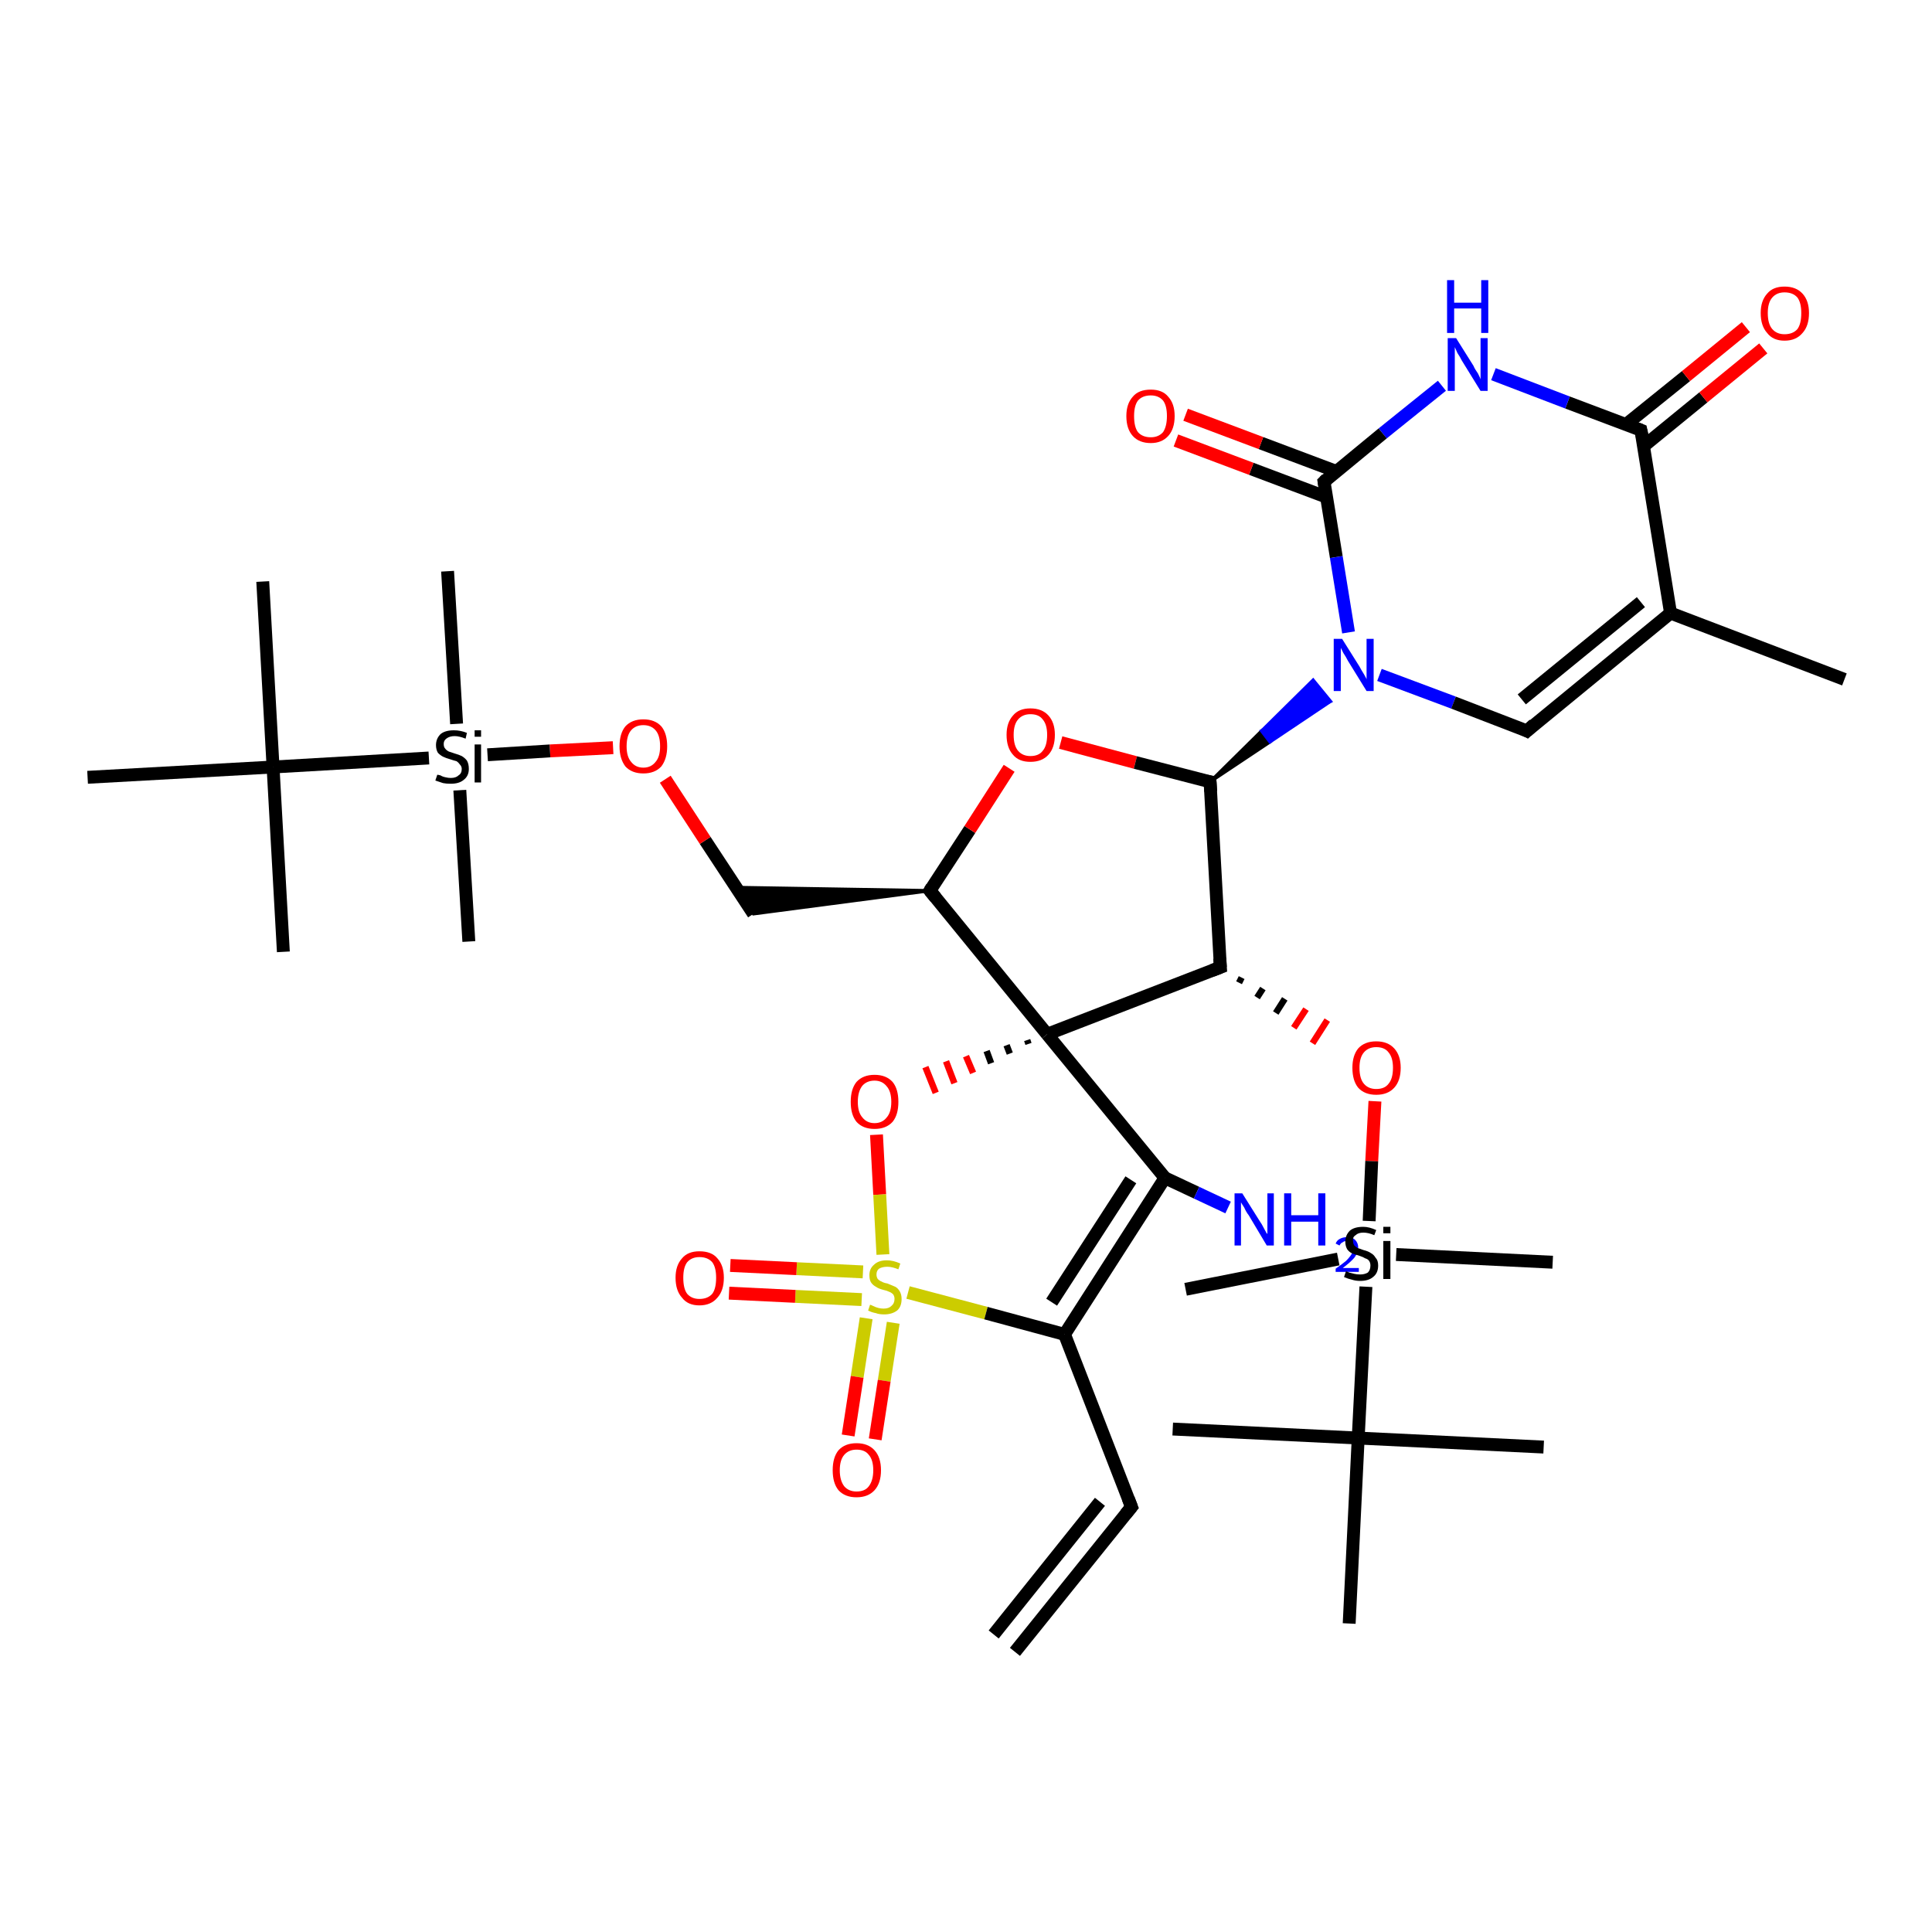 <?xml version='1.0' encoding='iso-8859-1'?>
<svg version='1.1' baseProfile='full'
              xmlns='http://www.w3.org/2000/svg'
                      xmlns:rdkit='http://www.rdkit.org/xml'
                      xmlns:xlink='http://www.w3.org/1999/xlink'
                  xml:space='preserve'
width='300px' height='300px' viewBox='0 0 300 300'>
<!-- END OF HEADER -->
<rect style='opacity:1.0;fill:#FFFFFF;stroke:none' width='300.0' height='300.0' x='0.0' y='0.0'> </rect>
<path class='bond-0 atom-0 atom-1' d='M 157.6,256.5 L 175.7,234.0' style='fill:none;fill-rule:evenodd;stroke:#000000;stroke-width:2.0px;stroke-linecap:butt;stroke-linejoin:miter;stroke-opacity:1' />
<path class='bond-0 atom-0 atom-1' d='M 154.3,253.8 L 170.8,233.2' style='fill:none;fill-rule:evenodd;stroke:#000000;stroke-width:2.0px;stroke-linecap:butt;stroke-linejoin:miter;stroke-opacity:1' />
<path class='bond-1 atom-1 atom-2' d='M 175.7,234.0 L 165.3,207.2' style='fill:none;fill-rule:evenodd;stroke:#000000;stroke-width:2.0px;stroke-linecap:butt;stroke-linejoin:miter;stroke-opacity:1' />
<path class='bond-2 atom-2 atom-3' d='M 165.3,207.2 L 180.9,182.9' style='fill:none;fill-rule:evenodd;stroke:#000000;stroke-width:2.0px;stroke-linecap:butt;stroke-linejoin:miter;stroke-opacity:1' />
<path class='bond-2 atom-2 atom-3' d='M 163.3,202.2 L 175.6,183.2' style='fill:none;fill-rule:evenodd;stroke:#000000;stroke-width:2.0px;stroke-linecap:butt;stroke-linejoin:miter;stroke-opacity:1' />
<path class='bond-3 atom-3 atom-4' d='M 180.9,182.9 L 185.8,185.2' style='fill:none;fill-rule:evenodd;stroke:#000000;stroke-width:2.0px;stroke-linecap:butt;stroke-linejoin:miter;stroke-opacity:1' />
<path class='bond-3 atom-3 atom-4' d='M 185.8,185.2 L 190.7,187.5' style='fill:none;fill-rule:evenodd;stroke:#0000FF;stroke-width:2.0px;stroke-linecap:butt;stroke-linejoin:miter;stroke-opacity:1' />
<path class='bond-4 atom-3 atom-5' d='M 180.9,182.9 L 162.6,160.6' style='fill:none;fill-rule:evenodd;stroke:#000000;stroke-width:2.0px;stroke-linecap:butt;stroke-linejoin:miter;stroke-opacity:1' />
<path class='bond-5 atom-5 atom-6' d='M 159.5,161.5 L 159.7,162.1' style='fill:none;fill-rule:evenodd;stroke:#000000;stroke-width:1.0px;stroke-linecap:butt;stroke-linejoin:miter;stroke-opacity:1' />
<path class='bond-5 atom-5 atom-6' d='M 156.3,162.3 L 156.8,163.6' style='fill:none;fill-rule:evenodd;stroke:#000000;stroke-width:1.0px;stroke-linecap:butt;stroke-linejoin:miter;stroke-opacity:1' />
<path class='bond-5 atom-5 atom-6' d='M 153.2,163.2 L 153.9,165.1' style='fill:none;fill-rule:evenodd;stroke:#000000;stroke-width:1.0px;stroke-linecap:butt;stroke-linejoin:miter;stroke-opacity:1' />
<path class='bond-5 atom-5 atom-6' d='M 150.0,164.0 L 151.1,166.6' style='fill:none;fill-rule:evenodd;stroke:#FF0000;stroke-width:1.0px;stroke-linecap:butt;stroke-linejoin:miter;stroke-opacity:1' />
<path class='bond-5 atom-5 atom-6' d='M 146.9,164.8 L 148.2,168.2' style='fill:none;fill-rule:evenodd;stroke:#FF0000;stroke-width:1.0px;stroke-linecap:butt;stroke-linejoin:miter;stroke-opacity:1' />
<path class='bond-5 atom-5 atom-6' d='M 143.7,165.7 L 145.3,169.7' style='fill:none;fill-rule:evenodd;stroke:#FF0000;stroke-width:1.0px;stroke-linecap:butt;stroke-linejoin:miter;stroke-opacity:1' />
<path class='bond-6 atom-6 atom-7' d='M 136.1,176.2 L 136.6,185.5' style='fill:none;fill-rule:evenodd;stroke:#FF0000;stroke-width:2.0px;stroke-linecap:butt;stroke-linejoin:miter;stroke-opacity:1' />
<path class='bond-6 atom-6 atom-7' d='M 136.6,185.5 L 137.1,194.8' style='fill:none;fill-rule:evenodd;stroke:#CCCC00;stroke-width:2.0px;stroke-linecap:butt;stroke-linejoin:miter;stroke-opacity:1' />
<path class='bond-7 atom-7 atom-8' d='M 134.5,204.7 L 133.1,213.8' style='fill:none;fill-rule:evenodd;stroke:#CCCC00;stroke-width:2.0px;stroke-linecap:butt;stroke-linejoin:miter;stroke-opacity:1' />
<path class='bond-7 atom-7 atom-8' d='M 133.1,213.8 L 131.7,222.9' style='fill:none;fill-rule:evenodd;stroke:#FF0000;stroke-width:2.0px;stroke-linecap:butt;stroke-linejoin:miter;stroke-opacity:1' />
<path class='bond-7 atom-7 atom-8' d='M 138.7,205.4 L 137.3,214.4' style='fill:none;fill-rule:evenodd;stroke:#CCCC00;stroke-width:2.0px;stroke-linecap:butt;stroke-linejoin:miter;stroke-opacity:1' />
<path class='bond-7 atom-7 atom-8' d='M 137.3,214.4 L 135.9,223.5' style='fill:none;fill-rule:evenodd;stroke:#FF0000;stroke-width:2.0px;stroke-linecap:butt;stroke-linejoin:miter;stroke-opacity:1' />
<path class='bond-8 atom-7 atom-9' d='M 134.0,197.5 L 123.7,197.0' style='fill:none;fill-rule:evenodd;stroke:#CCCC00;stroke-width:2.0px;stroke-linecap:butt;stroke-linejoin:miter;stroke-opacity:1' />
<path class='bond-8 atom-7 atom-9' d='M 123.7,197.0 L 113.4,196.5' style='fill:none;fill-rule:evenodd;stroke:#FF0000;stroke-width:2.0px;stroke-linecap:butt;stroke-linejoin:miter;stroke-opacity:1' />
<path class='bond-8 atom-7 atom-9' d='M 133.8,201.8 L 123.5,201.3' style='fill:none;fill-rule:evenodd;stroke:#CCCC00;stroke-width:2.0px;stroke-linecap:butt;stroke-linejoin:miter;stroke-opacity:1' />
<path class='bond-8 atom-7 atom-9' d='M 123.5,201.3 L 113.2,200.8' style='fill:none;fill-rule:evenodd;stroke:#FF0000;stroke-width:2.0px;stroke-linecap:butt;stroke-linejoin:miter;stroke-opacity:1' />
<path class='bond-9 atom-5 atom-10' d='M 162.6,160.6 L 144.4,138.3' style='fill:none;fill-rule:evenodd;stroke:#000000;stroke-width:2.0px;stroke-linecap:butt;stroke-linejoin:miter;stroke-opacity:1' />
<path class='bond-10 atom-10 atom-11' d='M 144.4,138.3 L 117.0,141.9 L 114.3,137.8 Z' style='fill:#000000;fill-rule:evenodd;fill-opacity:1;stroke:#000000;stroke-width:0.5px;stroke-linecap:butt;stroke-linejoin:miter;stroke-opacity:1;' />
<path class='bond-11 atom-11 atom-12' d='M 117.0,141.9 L 109.5,130.5' style='fill:none;fill-rule:evenodd;stroke:#000000;stroke-width:2.0px;stroke-linecap:butt;stroke-linejoin:miter;stroke-opacity:1' />
<path class='bond-11 atom-11 atom-12' d='M 109.5,130.5 L 103.3,121.0' style='fill:none;fill-rule:evenodd;stroke:#FF0000;stroke-width:2.0px;stroke-linecap:butt;stroke-linejoin:miter;stroke-opacity:1' />
<path class='bond-12 atom-12 atom-13' d='M 95.2,116.1 L 85.4,116.6' style='fill:none;fill-rule:evenodd;stroke:#FF0000;stroke-width:2.0px;stroke-linecap:butt;stroke-linejoin:miter;stroke-opacity:1' />
<path class='bond-12 atom-12 atom-13' d='M 85.4,116.6 L 75.7,117.2' style='fill:none;fill-rule:evenodd;stroke:#000000;stroke-width:2.0px;stroke-linecap:butt;stroke-linejoin:miter;stroke-opacity:1' />
<path class='bond-13 atom-13 atom-14' d='M 70.9,112.4 L 69.5,88.7' style='fill:none;fill-rule:evenodd;stroke:#000000;stroke-width:2.0px;stroke-linecap:butt;stroke-linejoin:miter;stroke-opacity:1' />
<path class='bond-14 atom-13 atom-15' d='M 71.4,122.7 L 72.8,146.2' style='fill:none;fill-rule:evenodd;stroke:#000000;stroke-width:2.0px;stroke-linecap:butt;stroke-linejoin:miter;stroke-opacity:1' />
<path class='bond-15 atom-13 atom-16' d='M 66.6,117.7 L 42.4,119.1' style='fill:none;fill-rule:evenodd;stroke:#000000;stroke-width:2.0px;stroke-linecap:butt;stroke-linejoin:miter;stroke-opacity:1' />
<path class='bond-16 atom-16 atom-17' d='M 42.4,119.1 L 44.0,147.8' style='fill:none;fill-rule:evenodd;stroke:#000000;stroke-width:2.0px;stroke-linecap:butt;stroke-linejoin:miter;stroke-opacity:1' />
<path class='bond-17 atom-16 atom-18' d='M 42.4,119.1 L 40.8,90.3' style='fill:none;fill-rule:evenodd;stroke:#000000;stroke-width:2.0px;stroke-linecap:butt;stroke-linejoin:miter;stroke-opacity:1' />
<path class='bond-18 atom-16 atom-19' d='M 42.4,119.1 L 13.6,120.7' style='fill:none;fill-rule:evenodd;stroke:#000000;stroke-width:2.0px;stroke-linecap:butt;stroke-linejoin:miter;stroke-opacity:1' />
<path class='bond-19 atom-10 atom-20' d='M 144.4,138.3 L 150.6,128.8' style='fill:none;fill-rule:evenodd;stroke:#000000;stroke-width:2.0px;stroke-linecap:butt;stroke-linejoin:miter;stroke-opacity:1' />
<path class='bond-19 atom-10 atom-20' d='M 150.6,128.8 L 156.7,119.3' style='fill:none;fill-rule:evenodd;stroke:#FF0000;stroke-width:2.0px;stroke-linecap:butt;stroke-linejoin:miter;stroke-opacity:1' />
<path class='bond-20 atom-20 atom-21' d='M 164.7,115.3 L 176.3,118.4' style='fill:none;fill-rule:evenodd;stroke:#FF0000;stroke-width:2.0px;stroke-linecap:butt;stroke-linejoin:miter;stroke-opacity:1' />
<path class='bond-20 atom-20 atom-21' d='M 176.3,118.4 L 187.9,121.4' style='fill:none;fill-rule:evenodd;stroke:#000000;stroke-width:2.0px;stroke-linecap:butt;stroke-linejoin:miter;stroke-opacity:1' />
<path class='bond-21 atom-21 atom-22' d='M 187.9,121.4 L 195.9,113.5 L 197.2,115.2 Z' style='fill:#000000;fill-rule:evenodd;fill-opacity:1;stroke:#000000;stroke-width:0.5px;stroke-linecap:butt;stroke-linejoin:miter;stroke-opacity:1;' />
<path class='bond-21 atom-21 atom-22' d='M 195.9,113.5 L 206.6,108.9 L 203.9,105.6 Z' style='fill:#0000FF;fill-rule:evenodd;fill-opacity:1;stroke:#0000FF;stroke-width:0.5px;stroke-linecap:butt;stroke-linejoin:miter;stroke-opacity:1;' />
<path class='bond-21 atom-21 atom-22' d='M 195.9,113.5 L 197.2,115.2 L 206.6,108.9 Z' style='fill:#0000FF;fill-rule:evenodd;fill-opacity:1;stroke:#0000FF;stroke-width:0.5px;stroke-linecap:butt;stroke-linejoin:miter;stroke-opacity:1;' />
<path class='bond-22 atom-22 atom-23' d='M 214.2,104.8 L 225.7,109.1' style='fill:none;fill-rule:evenodd;stroke:#0000FF;stroke-width:2.0px;stroke-linecap:butt;stroke-linejoin:miter;stroke-opacity:1' />
<path class='bond-22 atom-22 atom-23' d='M 225.7,109.1 L 237.1,113.5' style='fill:none;fill-rule:evenodd;stroke:#000000;stroke-width:2.0px;stroke-linecap:butt;stroke-linejoin:miter;stroke-opacity:1' />
<path class='bond-23 atom-23 atom-24' d='M 237.1,113.5 L 259.4,95.2' style='fill:none;fill-rule:evenodd;stroke:#000000;stroke-width:2.0px;stroke-linecap:butt;stroke-linejoin:miter;stroke-opacity:1' />
<path class='bond-23 atom-23 atom-24' d='M 236.3,108.6 L 254.8,93.5' style='fill:none;fill-rule:evenodd;stroke:#000000;stroke-width:2.0px;stroke-linecap:butt;stroke-linejoin:miter;stroke-opacity:1' />
<path class='bond-24 atom-24 atom-25' d='M 259.4,95.2 L 286.4,105.5' style='fill:none;fill-rule:evenodd;stroke:#000000;stroke-width:2.0px;stroke-linecap:butt;stroke-linejoin:miter;stroke-opacity:1' />
<path class='bond-25 atom-24 atom-26' d='M 259.4,95.2 L 254.8,66.8' style='fill:none;fill-rule:evenodd;stroke:#000000;stroke-width:2.0px;stroke-linecap:butt;stroke-linejoin:miter;stroke-opacity:1' />
<path class='bond-26 atom-26 atom-27' d='M 255.2,69.3 L 264.5,61.7' style='fill:none;fill-rule:evenodd;stroke:#000000;stroke-width:2.0px;stroke-linecap:butt;stroke-linejoin:miter;stroke-opacity:1' />
<path class='bond-26 atom-26 atom-27' d='M 264.5,61.7 L 273.8,54.1' style='fill:none;fill-rule:evenodd;stroke:#FF0000;stroke-width:2.0px;stroke-linecap:butt;stroke-linejoin:miter;stroke-opacity:1' />
<path class='bond-26 atom-26 atom-27' d='M 252.5,65.9 L 261.8,58.4' style='fill:none;fill-rule:evenodd;stroke:#000000;stroke-width:2.0px;stroke-linecap:butt;stroke-linejoin:miter;stroke-opacity:1' />
<path class='bond-26 atom-26 atom-27' d='M 261.8,58.4 L 271.1,50.8' style='fill:none;fill-rule:evenodd;stroke:#FF0000;stroke-width:2.0px;stroke-linecap:butt;stroke-linejoin:miter;stroke-opacity:1' />
<path class='bond-27 atom-26 atom-28' d='M 254.8,66.8 L 243.4,62.5' style='fill:none;fill-rule:evenodd;stroke:#000000;stroke-width:2.0px;stroke-linecap:butt;stroke-linejoin:miter;stroke-opacity:1' />
<path class='bond-27 atom-26 atom-28' d='M 243.4,62.5 L 231.9,58.1' style='fill:none;fill-rule:evenodd;stroke:#0000FF;stroke-width:2.0px;stroke-linecap:butt;stroke-linejoin:miter;stroke-opacity:1' />
<path class='bond-28 atom-28 atom-29' d='M 223.9,59.9 L 214.7,67.3' style='fill:none;fill-rule:evenodd;stroke:#0000FF;stroke-width:2.0px;stroke-linecap:butt;stroke-linejoin:miter;stroke-opacity:1' />
<path class='bond-28 atom-28 atom-29' d='M 214.7,67.3 L 205.6,74.8' style='fill:none;fill-rule:evenodd;stroke:#000000;stroke-width:2.0px;stroke-linecap:butt;stroke-linejoin:miter;stroke-opacity:1' />
<path class='bond-29 atom-29 atom-30' d='M 207.5,73.2 L 195.8,68.8' style='fill:none;fill-rule:evenodd;stroke:#000000;stroke-width:2.0px;stroke-linecap:butt;stroke-linejoin:miter;stroke-opacity:1' />
<path class='bond-29 atom-29 atom-30' d='M 195.8,68.8 L 184.1,64.4' style='fill:none;fill-rule:evenodd;stroke:#FF0000;stroke-width:2.0px;stroke-linecap:butt;stroke-linejoin:miter;stroke-opacity:1' />
<path class='bond-29 atom-29 atom-30' d='M 206.0,77.2 L 194.3,72.8' style='fill:none;fill-rule:evenodd;stroke:#000000;stroke-width:2.0px;stroke-linecap:butt;stroke-linejoin:miter;stroke-opacity:1' />
<path class='bond-29 atom-29 atom-30' d='M 194.3,72.8 L 182.6,68.4' style='fill:none;fill-rule:evenodd;stroke:#FF0000;stroke-width:2.0px;stroke-linecap:butt;stroke-linejoin:miter;stroke-opacity:1' />
<path class='bond-30 atom-21 atom-31' d='M 187.9,121.4 L 189.5,150.2' style='fill:none;fill-rule:evenodd;stroke:#000000;stroke-width:2.0px;stroke-linecap:butt;stroke-linejoin:miter;stroke-opacity:1' />
<path class='bond-31 atom-31 atom-32' d='M 192.4,152.6 L 192.8,151.8' style='fill:none;fill-rule:evenodd;stroke:#000000;stroke-width:1.0px;stroke-linecap:butt;stroke-linejoin:miter;stroke-opacity:1' />
<path class='bond-31 atom-31 atom-32' d='M 195.2,154.9 L 196.1,153.5' style='fill:none;fill-rule:evenodd;stroke:#000000;stroke-width:1.0px;stroke-linecap:butt;stroke-linejoin:miter;stroke-opacity:1' />
<path class='bond-31 atom-31 atom-32' d='M 198.1,157.3 L 199.5,155.1' style='fill:none;fill-rule:evenodd;stroke:#000000;stroke-width:1.0px;stroke-linecap:butt;stroke-linejoin:miter;stroke-opacity:1' />
<path class='bond-31 atom-31 atom-32' d='M 200.9,159.6 L 202.8,156.7' style='fill:none;fill-rule:evenodd;stroke:#FF0000;stroke-width:1.0px;stroke-linecap:butt;stroke-linejoin:miter;stroke-opacity:1' />
<path class='bond-31 atom-31 atom-32' d='M 203.8,162.0 L 206.1,158.4' style='fill:none;fill-rule:evenodd;stroke:#FF0000;stroke-width:1.0px;stroke-linecap:butt;stroke-linejoin:miter;stroke-opacity:1' />
<path class='bond-32 atom-32 atom-33' d='M 213.5,171.0 L 213.0,180.3' style='fill:none;fill-rule:evenodd;stroke:#FF0000;stroke-width:2.0px;stroke-linecap:butt;stroke-linejoin:miter;stroke-opacity:1' />
<path class='bond-32 atom-32 atom-33' d='M 213.0,180.3 L 212.6,189.6' style='fill:none;fill-rule:evenodd;stroke:#000000;stroke-width:2.0px;stroke-linecap:butt;stroke-linejoin:miter;stroke-opacity:1' />
<path class='bond-33 atom-33 atom-34' d='M 216.8,194.8 L 241.1,196.0' style='fill:none;fill-rule:evenodd;stroke:#000000;stroke-width:2.0px;stroke-linecap:butt;stroke-linejoin:miter;stroke-opacity:1' />
<path class='bond-34 atom-33 atom-35' d='M 207.8,195.5 L 184.1,200.2' style='fill:none;fill-rule:evenodd;stroke:#000000;stroke-width:2.0px;stroke-linecap:butt;stroke-linejoin:miter;stroke-opacity:1' />
<path class='bond-35 atom-33 atom-36' d='M 212.1,199.8 L 210.9,223.3' style='fill:none;fill-rule:evenodd;stroke:#000000;stroke-width:2.0px;stroke-linecap:butt;stroke-linejoin:miter;stroke-opacity:1' />
<path class='bond-36 atom-36 atom-37' d='M 210.9,223.3 L 239.7,224.7' style='fill:none;fill-rule:evenodd;stroke:#000000;stroke-width:2.0px;stroke-linecap:butt;stroke-linejoin:miter;stroke-opacity:1' />
<path class='bond-37 atom-36 atom-38' d='M 210.9,223.3 L 182.1,221.9' style='fill:none;fill-rule:evenodd;stroke:#000000;stroke-width:2.0px;stroke-linecap:butt;stroke-linejoin:miter;stroke-opacity:1' />
<path class='bond-38 atom-36 atom-39' d='M 210.9,223.3 L 209.5,252.1' style='fill:none;fill-rule:evenodd;stroke:#000000;stroke-width:2.0px;stroke-linecap:butt;stroke-linejoin:miter;stroke-opacity:1' />
<path class='bond-39 atom-7 atom-2' d='M 141.0,200.7 L 153.1,203.9' style='fill:none;fill-rule:evenodd;stroke:#CCCC00;stroke-width:2.0px;stroke-linecap:butt;stroke-linejoin:miter;stroke-opacity:1' />
<path class='bond-39 atom-7 atom-2' d='M 153.1,203.9 L 165.3,207.2' style='fill:none;fill-rule:evenodd;stroke:#000000;stroke-width:2.0px;stroke-linecap:butt;stroke-linejoin:miter;stroke-opacity:1' />
<path class='bond-40 atom-29 atom-22' d='M 205.6,74.8 L 207.5,86.5' style='fill:none;fill-rule:evenodd;stroke:#000000;stroke-width:2.0px;stroke-linecap:butt;stroke-linejoin:miter;stroke-opacity:1' />
<path class='bond-40 atom-29 atom-22' d='M 207.5,86.5 L 209.4,98.2' style='fill:none;fill-rule:evenodd;stroke:#0000FF;stroke-width:2.0px;stroke-linecap:butt;stroke-linejoin:miter;stroke-opacity:1' />
<path class='bond-41 atom-31 atom-5' d='M 189.5,150.2 L 162.6,160.6' style='fill:none;fill-rule:evenodd;stroke:#000000;stroke-width:2.0px;stroke-linecap:butt;stroke-linejoin:miter;stroke-opacity:1' />
<path d='M 174.8,235.1 L 175.7,234.0 L 175.2,232.7' style='fill:none;stroke:#000000;stroke-width:2.0px;stroke-linecap:butt;stroke-linejoin:miter;stroke-opacity:1;' />
<path d='M 145.3,139.4 L 144.4,138.3 L 144.7,137.8' style='fill:none;stroke:#000000;stroke-width:2.0px;stroke-linecap:butt;stroke-linejoin:miter;stroke-opacity:1;' />
<path d='M 187.3,121.3 L 187.9,121.4 L 188.0,122.9' style='fill:none;stroke:#000000;stroke-width:2.0px;stroke-linecap:butt;stroke-linejoin:miter;stroke-opacity:1;' />
<path d='M 236.5,113.2 L 237.1,113.5 L 238.2,112.5' style='fill:none;stroke:#000000;stroke-width:2.0px;stroke-linecap:butt;stroke-linejoin:miter;stroke-opacity:1;' />
<path d='M 255.1,68.2 L 254.8,66.8 L 254.3,66.6' style='fill:none;stroke:#000000;stroke-width:2.0px;stroke-linecap:butt;stroke-linejoin:miter;stroke-opacity:1;' />
<path d='M 206.0,74.4 L 205.6,74.8 L 205.7,75.4' style='fill:none;stroke:#000000;stroke-width:2.0px;stroke-linecap:butt;stroke-linejoin:miter;stroke-opacity:1;' />
<path d='M 189.4,148.8 L 189.5,150.2 L 188.2,150.7' style='fill:none;stroke:#000000;stroke-width:2.0px;stroke-linecap:butt;stroke-linejoin:miter;stroke-opacity:1;' />
<path class='atom-4' d='M 192.9 185.3
L 195.6 189.6
Q 195.9 190.0, 196.3 190.8
Q 196.7 191.6, 196.8 191.6
L 196.8 185.3
L 197.8 185.3
L 197.8 193.4
L 196.7 193.4
L 193.9 188.7
Q 193.5 188.2, 193.2 187.5
Q 192.8 186.9, 192.7 186.7
L 192.7 193.4
L 191.7 193.4
L 191.7 185.3
L 192.9 185.3
' fill='#0000FF'/>
<path class='atom-4' d='M 199.4 185.3
L 200.5 185.3
L 200.5 188.7
L 204.7 188.7
L 204.7 185.3
L 205.8 185.3
L 205.8 193.4
L 204.7 193.4
L 204.7 189.7
L 200.5 189.7
L 200.5 193.4
L 199.4 193.4
L 199.4 185.3
' fill='#0000FF'/>
<path class='atom-4' d='M 207.4 193.1
Q 207.6 192.6, 208.0 192.4
Q 208.5 192.1, 209.2 192.1
Q 210.0 192.1, 210.4 192.5
Q 210.9 193.0, 210.9 193.7
Q 210.9 194.5, 210.3 195.3
Q 209.7 196.0, 208.5 196.9
L 211.0 196.9
L 211.0 197.5
L 207.4 197.5
L 207.4 197.0
Q 208.4 196.3, 209.0 195.8
Q 209.6 195.2, 209.9 194.7
Q 210.1 194.3, 210.1 193.8
Q 210.1 193.3, 209.9 193.0
Q 209.6 192.7, 209.2 192.7
Q 208.7 192.7, 208.5 192.9
Q 208.2 193.0, 208.0 193.4
L 207.4 193.1
' fill='#0000FF'/>
<path class='atom-6' d='M 132.1 171.1
Q 132.1 169.1, 133.0 168.0
Q 134.0 166.9, 135.8 166.9
Q 137.6 166.9, 138.6 168.0
Q 139.5 169.1, 139.5 171.1
Q 139.5 173.1, 138.6 174.2
Q 137.6 175.3, 135.8 175.3
Q 134.0 175.3, 133.0 174.2
Q 132.1 173.1, 132.1 171.1
M 135.8 174.4
Q 137.0 174.4, 137.7 173.5
Q 138.4 172.7, 138.4 171.1
Q 138.4 169.5, 137.7 168.7
Q 137.0 167.8, 135.8 167.8
Q 134.6 167.8, 133.9 168.6
Q 133.2 169.5, 133.2 171.1
Q 133.2 172.7, 133.9 173.5
Q 134.6 174.4, 135.8 174.4
' fill='#FF0000'/>
<path class='atom-7' d='M 135.1 202.6
Q 135.2 202.6, 135.6 202.8
Q 136.0 203.0, 136.4 203.1
Q 136.8 203.2, 137.2 203.2
Q 138.0 203.2, 138.4 202.8
Q 138.9 202.4, 138.9 201.7
Q 138.9 201.3, 138.7 201.0
Q 138.4 200.7, 138.1 200.6
Q 137.7 200.4, 137.2 200.3
Q 136.4 200.1, 136.0 199.8
Q 135.6 199.6, 135.3 199.2
Q 135.0 198.8, 135.0 198.0
Q 135.0 197.0, 135.7 196.4
Q 136.4 195.7, 137.7 195.7
Q 138.7 195.7, 139.8 196.2
L 139.5 197.1
Q 138.5 196.7, 137.8 196.7
Q 137.0 196.7, 136.5 197.0
Q 136.1 197.3, 136.1 197.9
Q 136.1 198.3, 136.3 198.6
Q 136.6 198.9, 136.9 199.0
Q 137.2 199.2, 137.8 199.3
Q 138.5 199.6, 139.0 199.8
Q 139.4 200.0, 139.7 200.5
Q 140.0 201.0, 140.0 201.7
Q 140.0 202.9, 139.3 203.5
Q 138.5 204.1, 137.3 204.1
Q 136.5 204.1, 136.0 203.9
Q 135.4 203.8, 134.8 203.5
L 135.1 202.6
' fill='#CCCC00'/>
<path class='atom-8' d='M 129.3 228.3
Q 129.3 226.3, 130.2 225.2
Q 131.2 224.1, 133.0 224.1
Q 134.8 224.1, 135.8 225.2
Q 136.8 226.3, 136.8 228.3
Q 136.8 230.3, 135.8 231.4
Q 134.8 232.5, 133.0 232.5
Q 131.2 232.5, 130.2 231.4
Q 129.3 230.3, 129.3 228.3
M 133.0 231.6
Q 134.3 231.6, 134.9 230.8
Q 135.6 229.9, 135.6 228.3
Q 135.6 226.7, 134.9 225.9
Q 134.3 225.1, 133.0 225.1
Q 131.8 225.1, 131.1 225.9
Q 130.4 226.7, 130.4 228.3
Q 130.4 229.9, 131.1 230.8
Q 131.8 231.6, 133.0 231.6
' fill='#FF0000'/>
<path class='atom-9' d='M 104.9 198.4
Q 104.9 196.5, 105.9 195.4
Q 106.8 194.3, 108.6 194.3
Q 110.5 194.3, 111.4 195.4
Q 112.4 196.5, 112.4 198.4
Q 112.4 200.4, 111.4 201.5
Q 110.4 202.7, 108.6 202.7
Q 106.8 202.7, 105.9 201.5
Q 104.9 200.4, 104.9 198.4
M 108.6 201.7
Q 109.9 201.7, 110.6 200.9
Q 111.2 200.1, 111.2 198.4
Q 111.2 196.8, 110.6 196.0
Q 109.9 195.2, 108.6 195.2
Q 107.4 195.2, 106.7 196.0
Q 106.1 196.8, 106.1 198.4
Q 106.1 200.1, 106.7 200.9
Q 107.4 201.7, 108.6 201.7
' fill='#FF0000'/>
<path class='atom-12' d='M 96.2 115.9
Q 96.2 113.9, 97.1 112.8
Q 98.1 111.7, 99.9 111.7
Q 101.7 111.7, 102.7 112.8
Q 103.6 113.9, 103.6 115.9
Q 103.6 117.8, 102.7 119.0
Q 101.7 120.1, 99.9 120.1
Q 98.1 120.1, 97.1 119.0
Q 96.2 117.8, 96.2 115.9
M 99.9 119.2
Q 101.1 119.2, 101.8 118.3
Q 102.5 117.5, 102.5 115.9
Q 102.5 114.2, 101.8 113.4
Q 101.1 112.6, 99.9 112.6
Q 98.7 112.6, 98.0 113.4
Q 97.3 114.2, 97.3 115.9
Q 97.3 117.5, 98.0 118.3
Q 98.7 119.2, 99.9 119.2
' fill='#FF0000'/>
<path class='atom-13' d='M 67.9 120.3
Q 68.0 120.3, 68.4 120.4
Q 68.7 120.6, 69.2 120.7
Q 69.6 120.8, 70.0 120.8
Q 70.8 120.8, 71.2 120.4
Q 71.7 120.1, 71.7 119.4
Q 71.7 119.0, 71.4 118.7
Q 71.2 118.4, 70.9 118.2
Q 70.5 118.1, 69.9 117.9
Q 69.2 117.7, 68.8 117.5
Q 68.4 117.3, 68.0 116.9
Q 67.7 116.4, 67.7 115.7
Q 67.7 114.7, 68.4 114.0
Q 69.1 113.4, 70.5 113.4
Q 71.5 113.4, 72.5 113.8
L 72.3 114.7
Q 71.3 114.3, 70.6 114.3
Q 69.8 114.3, 69.3 114.7
Q 68.9 115.0, 68.9 115.5
Q 68.9 116.0, 69.1 116.2
Q 69.3 116.5, 69.7 116.7
Q 70.0 116.8, 70.6 117.0
Q 71.3 117.2, 71.7 117.4
Q 72.2 117.7, 72.5 118.1
Q 72.8 118.6, 72.8 119.4
Q 72.8 120.5, 72.0 121.1
Q 71.3 121.7, 70.0 121.7
Q 69.3 121.7, 68.8 121.6
Q 68.2 121.4, 67.6 121.2
L 67.9 120.3
' fill='#000000'/>
<path class='atom-13' d='M 73.7 113.4
L 74.7 113.4
L 74.7 114.4
L 73.7 114.4
L 73.7 113.4
M 73.7 115.6
L 74.7 115.6
L 74.7 121.5
L 73.7 121.5
L 73.7 115.6
' fill='#000000'/>
<path class='atom-20' d='M 156.3 114.1
Q 156.3 112.2, 157.3 111.1
Q 158.2 110.0, 160.0 110.0
Q 161.8 110.0, 162.8 111.1
Q 163.8 112.2, 163.8 114.1
Q 163.8 116.1, 162.8 117.2
Q 161.8 118.3, 160.0 118.3
Q 158.2 118.3, 157.3 117.2
Q 156.3 116.1, 156.3 114.1
M 160.0 117.4
Q 161.3 117.4, 161.9 116.6
Q 162.6 115.8, 162.6 114.1
Q 162.6 112.5, 161.9 111.7
Q 161.3 110.9, 160.0 110.9
Q 158.8 110.9, 158.1 111.7
Q 157.4 112.5, 157.4 114.1
Q 157.4 115.8, 158.1 116.6
Q 158.8 117.4, 160.0 117.4
' fill='#FF0000'/>
<path class='atom-22' d='M 208.4 99.2
L 211.1 103.5
Q 211.3 103.9, 211.8 104.7
Q 212.2 105.4, 212.2 105.5
L 212.2 99.2
L 213.3 99.2
L 213.3 107.3
L 212.2 107.3
L 209.3 102.6
Q 209.0 102.0, 208.6 101.4
Q 208.3 100.8, 208.2 100.6
L 208.2 107.3
L 207.1 107.3
L 207.1 99.2
L 208.4 99.2
' fill='#0000FF'/>
<path class='atom-27' d='M 273.4 48.6
Q 273.4 46.7, 274.4 45.6
Q 275.3 44.5, 277.1 44.5
Q 278.9 44.5, 279.9 45.6
Q 280.9 46.7, 280.9 48.6
Q 280.9 50.6, 279.9 51.7
Q 278.9 52.9, 277.1 52.9
Q 275.3 52.9, 274.4 51.7
Q 273.4 50.6, 273.4 48.6
M 277.1 51.9
Q 278.4 51.9, 279.1 51.1
Q 279.7 50.3, 279.7 48.6
Q 279.7 47.0, 279.1 46.2
Q 278.4 45.4, 277.1 45.4
Q 275.9 45.4, 275.2 46.2
Q 274.5 47.0, 274.5 48.6
Q 274.5 50.3, 275.2 51.1
Q 275.9 51.9, 277.1 51.9
' fill='#FF0000'/>
<path class='atom-28' d='M 226.1 52.5
L 228.8 56.8
Q 229.0 57.3, 229.5 58.0
Q 229.9 58.8, 229.9 58.9
L 229.9 52.5
L 231.0 52.5
L 231.0 60.7
L 229.9 60.7
L 227.0 56.0
Q 226.7 55.4, 226.3 54.8
Q 226.0 54.1, 225.9 53.9
L 225.9 60.7
L 224.8 60.7
L 224.8 52.5
L 226.1 52.5
' fill='#0000FF'/>
<path class='atom-28' d='M 224.7 43.5
L 225.8 43.5
L 225.8 47.0
L 230.0 47.0
L 230.0 43.5
L 231.1 43.5
L 231.1 51.7
L 230.0 51.7
L 230.0 47.9
L 225.8 47.9
L 225.8 51.7
L 224.7 51.7
L 224.7 43.5
' fill='#0000FF'/>
<path class='atom-30' d='M 174.9 64.6
Q 174.9 62.7, 175.9 61.6
Q 176.8 60.5, 178.7 60.5
Q 180.5 60.5, 181.4 61.6
Q 182.4 62.7, 182.4 64.6
Q 182.4 66.6, 181.4 67.7
Q 180.4 68.8, 178.7 68.8
Q 176.9 68.8, 175.9 67.7
Q 174.9 66.6, 174.9 64.6
M 178.7 67.9
Q 179.9 67.9, 180.6 67.1
Q 181.2 66.2, 181.2 64.6
Q 181.2 63.0, 180.6 62.2
Q 179.9 61.4, 178.7 61.4
Q 177.4 61.4, 176.7 62.2
Q 176.1 63.0, 176.1 64.6
Q 176.1 66.3, 176.7 67.1
Q 177.4 67.9, 178.7 67.9
' fill='#FF0000'/>
<path class='atom-32' d='M 210.0 165.8
Q 210.0 163.9, 210.9 162.8
Q 211.9 161.7, 213.7 161.7
Q 215.5 161.7, 216.5 162.8
Q 217.5 163.9, 217.5 165.8
Q 217.5 167.8, 216.5 168.9
Q 215.5 170.0, 213.7 170.0
Q 211.9 170.0, 210.9 168.9
Q 210.0 167.8, 210.0 165.8
M 213.7 169.1
Q 215.0 169.1, 215.6 168.3
Q 216.3 167.5, 216.3 165.8
Q 216.3 164.2, 215.6 163.4
Q 215.0 162.6, 213.7 162.6
Q 212.5 162.6, 211.8 163.4
Q 211.1 164.2, 211.1 165.8
Q 211.1 167.5, 211.8 168.3
Q 212.5 169.1, 213.7 169.1
' fill='#FF0000'/>
<path class='atom-33' d='M 209.0 197.4
Q 209.1 197.4, 209.5 197.6
Q 209.9 197.7, 210.3 197.8
Q 210.7 197.9, 211.2 197.9
Q 211.9 197.9, 212.4 197.6
Q 212.8 197.2, 212.8 196.5
Q 212.8 196.1, 212.6 195.8
Q 212.4 195.5, 212.0 195.4
Q 211.7 195.2, 211.1 195.0
Q 210.4 194.8, 209.9 194.6
Q 209.5 194.4, 209.2 194.0
Q 208.9 193.5, 208.9 192.8
Q 208.9 191.8, 209.6 191.1
Q 210.3 190.5, 211.7 190.5
Q 212.6 190.5, 213.7 191.0
L 213.4 191.8
Q 212.5 191.4, 211.7 191.4
Q 210.9 191.4, 210.5 191.8
Q 210.0 192.1, 210.1 192.7
Q 210.1 193.1, 210.3 193.4
Q 210.5 193.6, 210.8 193.8
Q 211.2 193.9, 211.7 194.1
Q 212.5 194.3, 212.9 194.6
Q 213.3 194.8, 213.6 195.3
Q 214.0 195.7, 214.0 196.5
Q 214.0 197.7, 213.2 198.3
Q 212.5 198.9, 211.2 198.9
Q 210.5 198.9, 209.9 198.7
Q 209.4 198.6, 208.7 198.3
L 209.0 197.4
' fill='#000000'/>
<path class='atom-33' d='M 214.8 190.5
L 215.9 190.5
L 215.9 191.5
L 214.8 191.5
L 214.8 190.5
M 214.8 192.7
L 215.9 192.7
L 215.9 198.6
L 214.8 198.6
L 214.8 192.7
' fill='#000000'/>
</svg>
